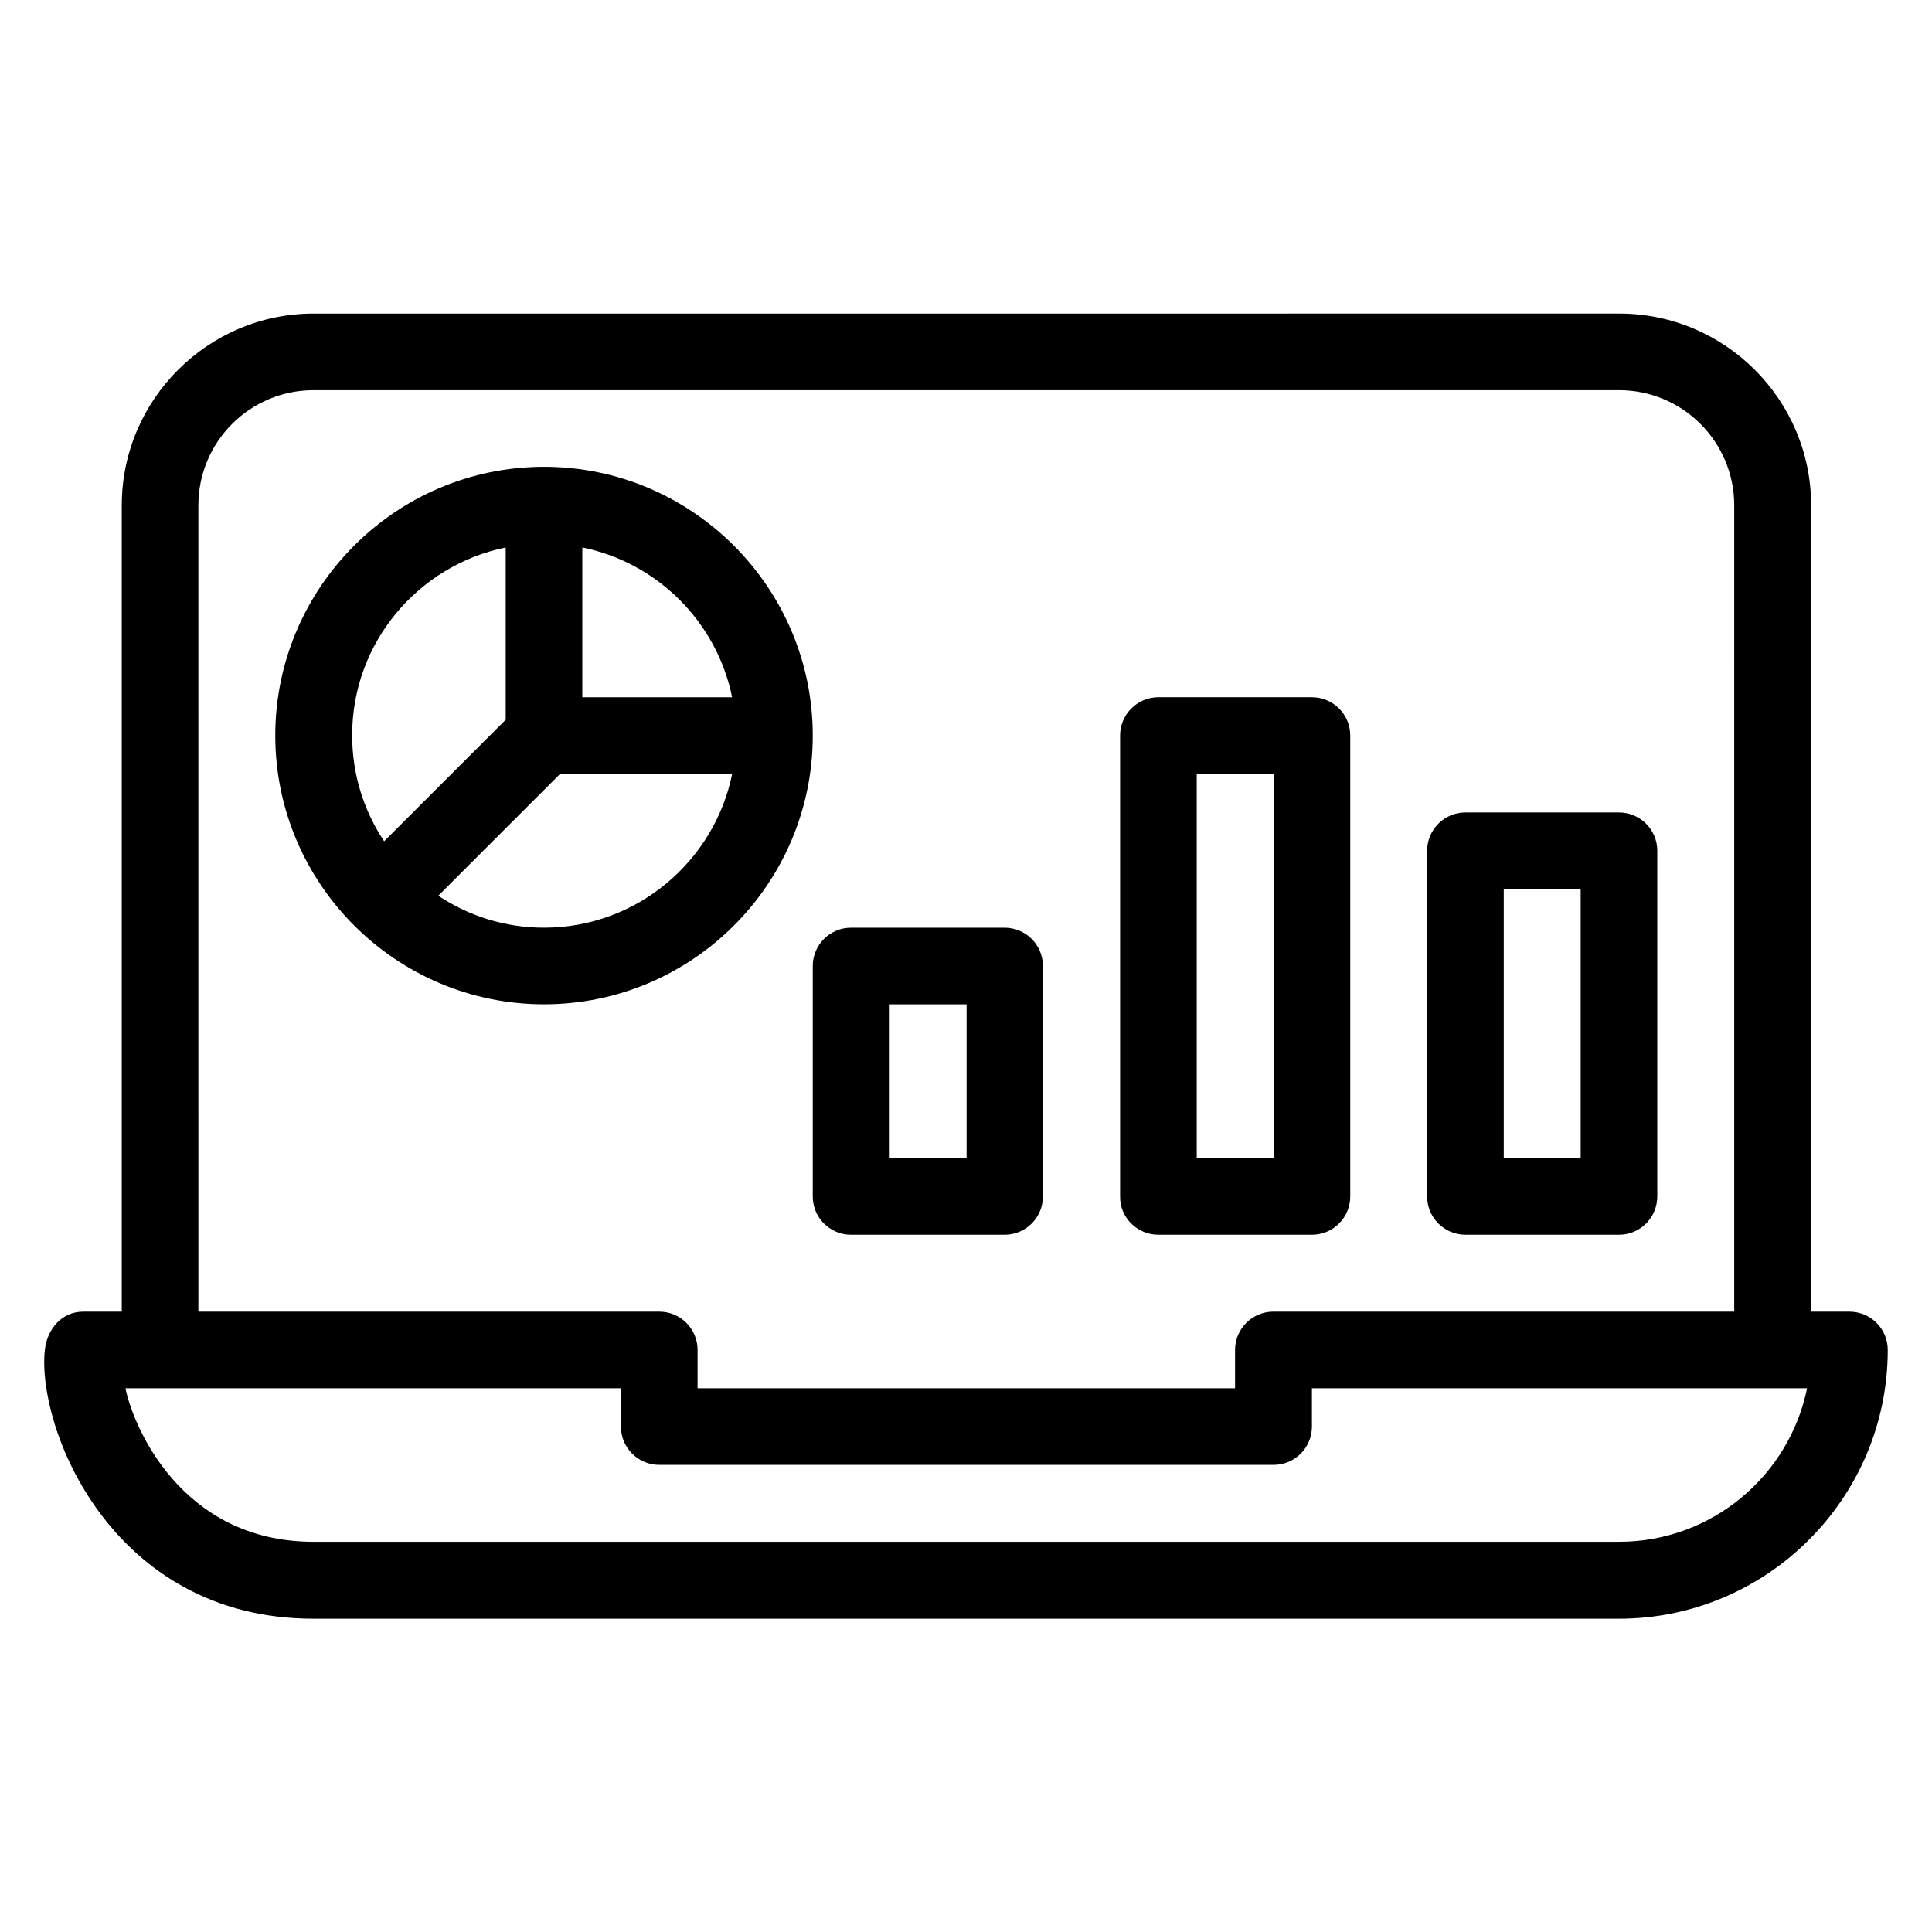 <?xml version="1.0" encoding="UTF-8"?>
<!-- The Best Svg Icon site in the world: iconSvg.co, Visit us! https://iconsvg.co -->
<svg fill="#000000" width="800px" height="800px" version="1.1" viewBox="144 144 512 512" xmlns="http://www.w3.org/2000/svg">
 <g>
  <path d="m634.12 491.6h-10.152v-213.66c0-28.016-22.824-50.84-50.84-50.84l-346.02 0.004c-28.016 0-50.84 22.824-50.84 50.84v213.66h-10.23c-5.648 0-9.543 4.582-10.152 10.152-2.215 20.383 17.48 71.219 71.219 71.219h345.95c39.234 0 71.219-31.984 71.219-71.219 0.004-5.648-4.574-10.152-10.148-10.152zm-437.55-213.66c0-16.871 13.664-30.535 30.535-30.535h345.95c16.871 0 30.535 13.664 30.535 30.535l-0.004 213.66h-122.13c-5.648 0-10.152 4.582-10.152 10.152v10.152h-142.44v-10.152c0-5.648-4.582-10.152-10.152-10.152h-122.14zm376.48 274.65h-345.95c-35.266 0-47.938-30.992-49.848-40.688h131.3v10.152c0 5.648 4.582 10.152 10.152 10.152h162.82c5.648 0 10.152-4.582 10.152-10.152v-10.152l131.22 0.004c-4.731 23.203-25.266 40.684-49.844 40.684z"/>
  <path d="m359.39 338.93c0-39.234-31.984-71.219-71.219-71.219s-71.219 31.984-71.219 71.219c0 39.234 31.984 71.219 71.219 71.219 39.234 0.004 71.219-31.906 71.219-71.219zm-21.371-10.152h-39.695v-39.695c19.922 4.047 35.648 19.773 39.695 39.695zm-60-39.691v45.648l-32.215 32.215c-5.344-8.016-8.473-17.633-8.473-28.016-0.074-24.582 17.48-45.117 40.688-49.848zm10.152 100.76c-10.383 0-20-3.129-28.016-8.473l32.215-32.215h45.648c-4.734 23.129-25.27 40.688-49.848 40.688z"/>
  <path d="m359.39 461.07c0 5.648 4.582 10.152 10.152 10.152h40.688c5.648 0 10.152-4.582 10.152-10.152v-61.066c0-5.648-4.582-10.152-10.152-10.152h-40.688c-5.648 0-10.152 4.582-10.152 10.152zm20.383-50.914h20.383v40.688h-20.383z"/>
  <path d="m450.99 471.22h40.688c5.648 0 10.152-4.582 10.152-10.152v-122.14c0-5.648-4.582-10.152-10.152-10.152h-40.688c-5.648 0-10.152 4.582-10.152 10.152v122.14c-0.074 5.574 4.504 10.152 10.152 10.152zm10.156-122.06h20.383v101.75h-20.383z"/>
  <path d="m532.36 471.22h40.688c5.648 0 10.152-4.582 10.152-10.152v-91.602c0-5.648-4.582-10.152-10.152-10.152h-40.688c-5.648 0-10.152 4.582-10.152 10.152v91.602c0 5.574 4.504 10.152 10.152 10.152zm10.152-91.602h20.383v71.219h-20.383z"/>
 </g>
</svg>